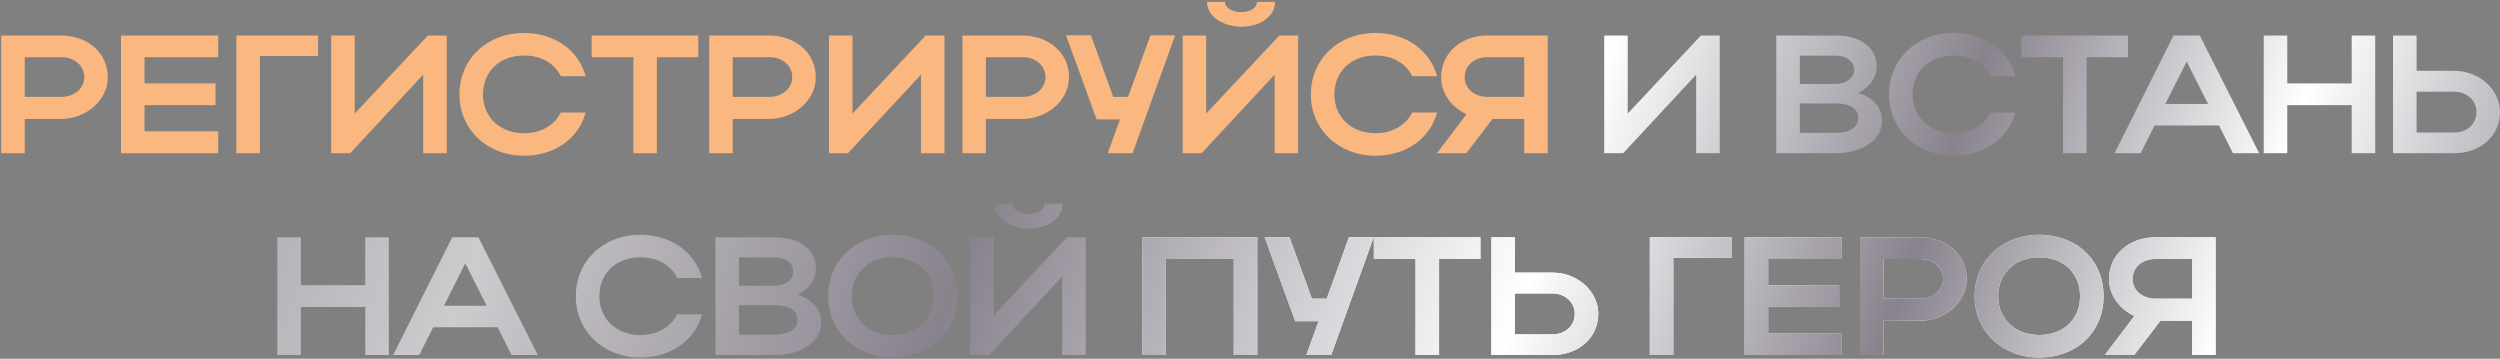 <?xml version="1.0" encoding="UTF-8"?> <svg xmlns="http://www.w3.org/2000/svg" width="669" height="96" viewBox="0 0 669 96" fill="none"><rect x="0" y="0" width="669" height="96" fill="#808080" stroke="none"/><path d="M0.321 41V9.5H16.43C23.18 9.5 28.851 13.955 28.851 20.66C28.851 27.005 22.866 31.82 16.43 31.82H6.621V41H0.321ZM22.55 20.66C22.55 17.555 19.941 15.305 16.43 15.305H6.621V25.925H16.43C19.895 25.925 22.55 23.63 22.55 20.66ZM32.38 41V9.5H58.389V15.305H38.679V22.325H57.669V28.13H38.679V35.15H58.389V41H32.38ZM63.252 9.5H85.122V14.99H69.552V41H63.252V9.5ZM119.546 41H113.246V19.985L93.716 41H88.631V9.5H94.931V30.38L114.506 9.5H119.546V41ZM129.243 25.295C129.243 31.37 133.833 35.645 140.223 35.645C144.768 35.645 148.323 33.53 150.078 30.11H156.738C154.803 37.175 148.323 41.675 140.223 41.675C130.368 41.675 122.943 34.655 122.943 25.295C122.943 15.8 130.323 8.825 140.223 8.825C148.323 8.825 154.758 13.325 156.738 20.39H150.078C148.368 16.925 144.813 14.855 140.223 14.855C133.788 14.855 129.243 19.085 129.243 25.295ZM169.488 41V15.305H158.328V9.5H186.858V15.305H175.788V41H169.488ZM189.774 41V9.5H205.884C212.634 9.5 218.304 13.955 218.304 20.66C218.304 27.005 212.319 31.82 205.884 31.82H196.074V41H189.774ZM212.004 20.66C212.004 17.555 209.394 15.305 205.884 15.305H196.074V25.925H205.884C209.349 25.925 212.004 23.63 212.004 20.66ZM252.748 41H246.448V19.985L226.918 41H221.833V9.5H228.133V30.38L247.708 9.5H252.748V41ZM257.539 41V9.5H273.649C280.399 9.5 286.069 13.955 286.069 20.66C286.069 27.005 280.084 31.82 273.649 31.82H263.839V41H257.539ZM279.769 20.66C279.769 17.555 277.159 15.305 273.649 15.305H263.839V25.925H273.649C277.114 25.925 279.769 23.63 279.769 20.66ZM303.088 41H296.428L299.713 31.955H293.458L285.268 9.455H291.928L297.913 25.925H301.873L307.858 9.455H314.473L303.088 41ZM332.132 7.16C327.902 7.16 322.997 4.775 322.997 0.5H327.812C327.812 2.075 329.702 3.245 332.132 3.245C334.562 3.245 336.362 2.12 336.362 0.5H341.222C341.222 4.28 337.352 7.16 332.132 7.16ZM347.387 41H341.087V19.985L321.557 41H316.472V9.5H322.772V30.38L342.347 9.5H347.387V41ZM357.083 25.295C357.083 31.37 361.673 35.645 368.063 35.645C372.608 35.645 376.163 33.53 377.918 30.11H384.578C382.643 37.175 376.163 41.675 368.063 41.675C358.208 41.675 350.783 34.655 350.783 25.295C350.783 15.8 358.163 8.825 368.063 8.825C376.163 8.825 382.598 13.325 384.578 20.39H377.918C376.208 16.925 372.653 14.855 368.063 14.855C361.628 14.855 357.083 19.085 357.083 25.295ZM392.396 41H384.521L392.441 30.56C388.526 28.76 385.646 25.07 385.646 20.66C385.646 13.955 391.316 9.5 397.976 9.5H414.176V41H407.876V31.82H399.416L392.396 41ZM391.946 20.66C391.946 23.63 394.556 25.925 397.976 25.925H407.876V15.305H397.976C394.511 15.305 391.946 17.555 391.946 20.66Z" fill="#FAB77F"></path><path d="M460.198 41H453.898V19.985L434.368 41H429.283V9.5H435.583V30.38L455.158 9.5H460.198V41ZM475.339 41V9.5H491.269C497.794 9.5 502.204 12.74 502.204 17.735C502.204 20.84 500.269 23.405 497.299 24.845C501.214 26.15 503.644 28.76 503.644 32.225C503.644 37.49 498.379 41 491.269 41H475.339ZM496.174 18.725C496.174 16.43 494.104 14.9 491.269 14.9H481.639V22.46H491.269C493.924 22.46 496.174 20.885 496.174 18.725ZM497.299 31.64C497.299 29.075 495.049 27.68 491.269 27.68H481.639V35.555H491.269C494.914 35.555 497.299 34.07 497.299 31.64ZM511.82 25.295C511.82 31.37 516.41 35.645 522.8 35.645C527.345 35.645 530.9 33.53 532.655 30.11H539.315C537.38 37.175 530.9 41.675 522.8 41.675C512.945 41.675 505.52 34.655 505.52 25.295C505.52 15.8 512.9 8.825 522.8 8.825C530.9 8.825 537.335 13.325 539.315 20.39H532.655C530.945 16.925 527.39 14.855 522.8 14.855C516.365 14.855 511.82 19.085 511.82 25.295ZM552.065 41V15.305H540.905V9.5H569.435V15.305H558.365V41H552.065ZM565.851 41L581.646 9.5H588.666L604.551 41H597.531L593.796 33.575H576.561L572.826 41H565.851ZM579.441 27.815H590.871L585.156 16.475L579.441 27.815ZM605.773 41V9.5H612.073V22.325H629.308V9.5H635.608V41H629.308V28.13H612.073V41H605.773ZM640.38 9.5H646.68V18.95H656.76C663.465 18.95 669 23.945 669 29.975C669 36.365 663.78 41 656.76 41H640.38V9.5ZM662.7 29.975C662.7 26.915 660.135 24.53 656.76 24.53H646.68V35.465H656.76C660.225 35.465 662.7 33.125 662.7 29.975ZM74.206 95V63.5H80.506V76.325H97.741V63.5H104.041V95H97.741V82.13H80.506V95H74.206ZM105.214 95L121.009 63.5H128.029L143.914 95H136.894L133.159 87.575H115.924L112.189 95H105.214ZM118.804 81.815H130.234L124.519 70.475L118.804 81.815ZM160.39 79.295C160.39 85.37 164.98 89.645 171.37 89.645C175.915 89.645 179.47 87.53 181.225 84.11H187.885C185.95 91.175 179.47 95.675 171.37 95.675C161.515 95.675 154.09 88.655 154.09 79.295C154.09 69.8 161.47 62.825 171.37 62.825C179.47 62.825 185.905 67.325 187.885 74.39H181.225C179.515 70.925 175.96 68.855 171.37 68.855C164.935 68.855 160.39 73.085 160.39 79.295ZM191.455 95V63.5H207.385C213.91 63.5 218.32 66.74 218.32 71.735C218.32 74.84 216.385 77.405 213.415 78.845C217.33 80.15 219.76 82.76 219.76 86.225C219.76 91.49 214.495 95 207.385 95H191.455ZM212.29 72.725C212.29 70.43 210.22 68.9 207.385 68.9H197.755V76.46H207.385C210.04 76.46 212.29 74.885 212.29 72.725ZM213.415 85.64C213.415 83.075 211.165 81.68 207.385 81.68H197.755V89.555H207.385C211.03 89.555 213.415 88.07 213.415 85.64ZM221.636 79.295C221.636 69.8 229.016 62.825 238.916 62.825C248.771 62.825 256.151 69.44 256.151 79.295C256.151 89.015 248.771 95.675 238.916 95.675C229.061 95.675 221.636 88.655 221.636 79.295ZM227.936 79.295C227.936 85.37 232.526 89.645 238.916 89.645C245.441 89.645 249.851 85.37 249.851 79.295C249.851 73.085 245.441 68.855 238.916 68.855C232.481 68.855 227.936 73.085 227.936 79.295ZM275.276 61.16C271.046 61.16 266.141 58.775 266.141 54.5H270.956C270.956 56.075 272.846 57.245 275.276 57.245C277.706 57.245 279.506 56.12 279.506 54.5H284.366C284.366 58.28 280.496 61.16 275.276 61.16ZM290.531 95H284.231V73.985L264.701 95H259.616V63.5H265.916V84.38L285.491 63.5H290.531V95Z" fill="url(#paint0_linear_35_2127)"></path><path d="M305.673 63.5H336.453V95H330.153V69.305H311.973V95H305.673V63.5ZM356.231 95H349.571L352.856 85.955H346.601L338.411 63.455H345.071L351.056 79.925H355.016L361.001 63.455H367.616L356.231 95ZM378.795 95V69.305H367.635V63.5H396.165V69.305H385.095V95H378.795ZM399.081 63.5H405.381V72.95H415.461C422.166 72.95 427.701 77.945 427.701 83.975C427.701 90.365 422.481 95 415.461 95H399.081V63.5ZM421.401 83.975C421.401 80.915 418.836 78.53 415.461 78.53H405.381V89.465H415.461C418.926 89.465 421.401 87.125 421.401 83.975ZM441.49 63.5H463.36V68.99H447.79V95H441.49V63.5ZM466.869 95V63.5H492.879V69.305H473.169V76.325H492.159V82.13H473.169V89.15H492.879V95H466.869ZM497.742 95V63.5H513.852C520.602 63.5 526.272 67.955 526.272 74.66C526.272 81.005 520.287 85.82 513.852 85.82H504.042V95H497.742ZM519.972 74.66C519.972 71.555 517.362 69.305 513.852 69.305H504.042V79.925H513.852C517.317 79.925 519.972 77.63 519.972 74.66ZM528.406 79.295C528.406 69.8 535.786 62.825 545.686 62.825C555.541 62.825 562.921 69.44 562.921 79.295C562.921 89.015 555.541 95.675 545.686 95.675C535.831 95.675 528.406 88.655 528.406 79.295ZM534.706 79.295C534.706 85.37 539.296 89.645 545.686 89.645C552.211 89.645 556.621 85.37 556.621 79.295C556.621 73.085 552.211 68.855 545.686 68.855C539.251 68.855 534.706 73.085 534.706 79.295ZM571.118 95H563.243L571.163 84.56C567.248 82.76 564.368 79.07 564.368 74.66C564.368 67.955 570.038 63.5 576.698 63.5H592.898V95H586.598V85.82H578.138L571.118 95ZM570.668 74.66C570.668 77.63 573.278 79.925 576.698 79.925H586.598V69.305H576.698C573.233 69.305 570.668 71.555 570.668 74.66Z" fill="white"></path><path d="M305.673 63.5H336.453V95H330.153V69.305H311.973V95H305.673V63.5ZM356.231 95H349.571L352.856 85.955H346.601L338.411 63.455H345.071L351.056 79.925H355.016L361.001 63.455H367.616L356.231 95ZM378.795 95V69.305H367.635V63.5H396.165V69.305H385.095V95H378.795ZM399.081 63.5H405.381V72.95H415.461C422.166 72.95 427.701 77.945 427.701 83.975C427.701 90.365 422.481 95 415.461 95H399.081V63.5ZM421.401 83.975C421.401 80.915 418.836 78.53 415.461 78.53H405.381V89.465H415.461C418.926 89.465 421.401 87.125 421.401 83.975ZM441.49 63.5H463.36V68.99H447.79V95H441.49V63.5ZM466.869 95V63.5H492.879V69.305H473.169V76.325H492.159V82.13H473.169V89.15H492.879V95H466.869ZM497.742 95V63.5H513.852C520.602 63.5 526.272 67.955 526.272 74.66C526.272 81.005 520.287 85.82 513.852 85.82H504.042V95H497.742ZM519.972 74.66C519.972 71.555 517.362 69.305 513.852 69.305H504.042V79.925H513.852C517.317 79.925 519.972 77.63 519.972 74.66ZM528.406 79.295C528.406 69.8 535.786 62.825 545.686 62.825C555.541 62.825 562.921 69.44 562.921 79.295C562.921 89.015 555.541 95.675 545.686 95.675C535.831 95.675 528.406 88.655 528.406 79.295ZM534.706 79.295C534.706 85.37 539.296 89.645 545.686 89.645C552.211 89.645 556.621 85.37 556.621 79.295C556.621 73.085 552.211 68.855 545.686 68.855C539.251 68.855 534.706 73.085 534.706 79.295ZM571.118 95H563.243L571.163 84.56C567.248 82.76 564.368 79.07 564.368 74.66C564.368 67.955 570.038 63.5 576.698 63.5H592.898V95H586.598V85.82H578.138L571.118 95ZM570.668 74.66C570.668 77.63 573.278 79.925 576.698 79.925H586.598V69.305H576.698C573.233 69.305 570.668 71.555 570.668 74.66Z" fill="url(#paint1_linear_35_2127)"></path><defs><linearGradient id="paint0_linear_35_2127" x1="-23" y1="8.162" x2="640.032" y2="244.198" gradientUnits="userSpaceOnUse"><stop stop-color="#293651"></stop><stop offset="0.1" stop-color="#A6A2A9"></stop><stop offset="0.23" stop-color="#CDCBCE"></stop><stop offset="0.405" stop-color="#88828D"></stop><stop offset="0.61" stop-color="white"></stop><stop offset="0.745" stop-color="#88828D"></stop><stop offset="0.865" stop-color="white"></stop><stop offset="1" stop-color="#88828D"></stop></linearGradient><linearGradient id="paint1_linear_35_2127" x1="-23" y1="8.162" x2="640.032" y2="244.198" gradientUnits="userSpaceOnUse"><stop stop-color="#293651"></stop><stop offset="0.1" stop-color="#A6A2A9"></stop><stop offset="0.23" stop-color="#CDCBCE"></stop><stop offset="0.405" stop-color="#88828D"></stop><stop offset="0.61" stop-color="white"></stop><stop offset="0.745" stop-color="#88828D"></stop><stop offset="0.865" stop-color="white"></stop><stop offset="1" stop-color="#88828D"></stop></linearGradient></defs></svg> 